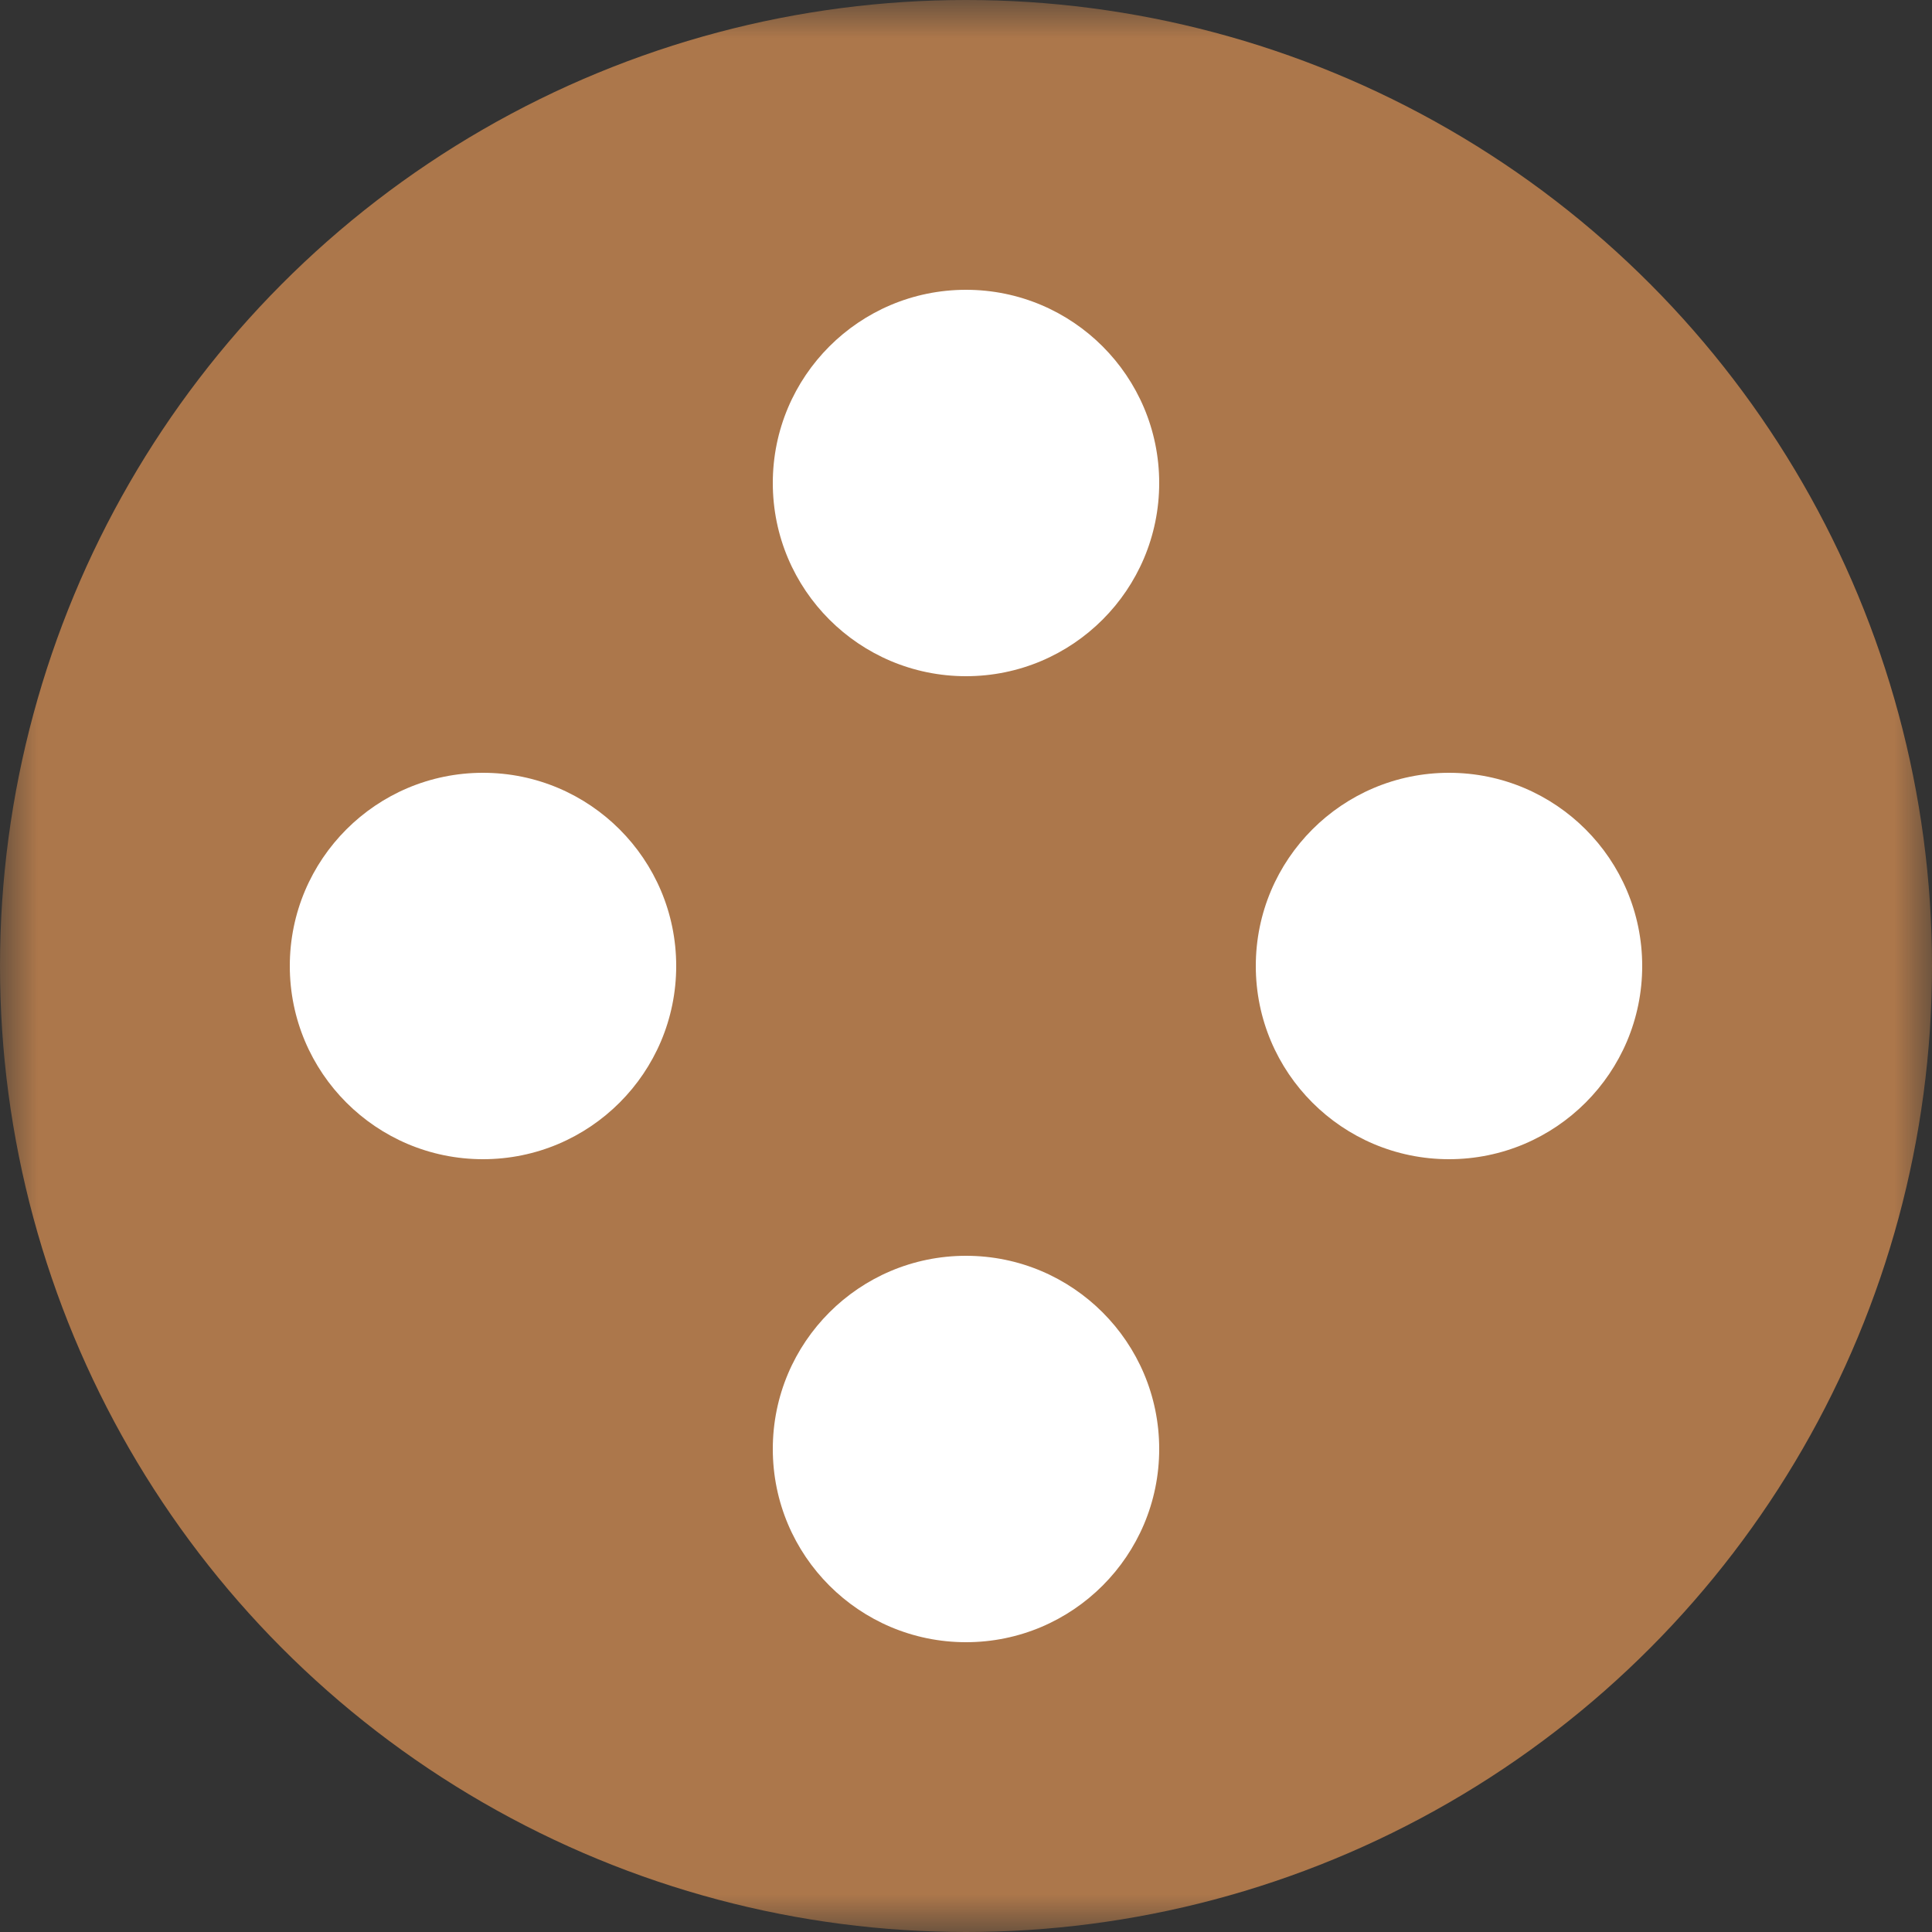 <?xml version="1.0" encoding="UTF-8"?> <svg xmlns="http://www.w3.org/2000/svg" viewBox="0 0 26.00 26.00" data-guides="{&quot;vertical&quot;:[],&quot;horizontal&quot;:[]}"><rect x="0" y="0" width="26.00" height="26.00" fill="#333333" stroke="none"/><mask x="0" y="0" width="26" height="26" data-from-defs="true" maskUnits="userSpaceOnUse" maskContentUnits="userSpaceOnUse" id="tSvg42ebd44af3"><path fill="white" width="20" height="20" id="tSvgbd5f797138" title="Rectangle 1" fill-opacity="1" stroke="none" stroke-opacity="1" d="M0 0H26V26H0Z"></path></mask><ellipse fill="#ac774b" cx="13" cy="13" r="10" id="tSvg17f59af5a6f" title="Ellipse 1" fill-opacity="1" stroke="none" stroke-opacity="1" rx="13" ry="13" mask="url(#tSvg42ebd44af3)" style="transform: rotate(0deg);"></ellipse><ellipse fill="#ffffff" cx="13" cy="19.5" r="2" id="tSvg173909cf06c" title="Ellipse 2" fill-opacity="1" stroke="none" stroke-opacity="1" rx="2.6" ry="2.6" mask="url(#tSvg42ebd44af3)" style="transform: rotate(0deg);"></ellipse><ellipse fill="#ffffff" cx="13" cy="6.5" r="2" id="tSvg36efeec528" title="Ellipse 3" fill-opacity="1" stroke="none" stroke-opacity="1" rx="2.6" ry="2.6" mask="url(#tSvg42ebd44af3)" style="transform: rotate(0deg);"></ellipse><ellipse fill="#ffffff" cx="19.5" cy="13" r="2" id="tSvg17616912a71" title="Ellipse 4" fill-opacity="1" stroke="none" stroke-opacity="1" rx="2.6" ry="2.6" mask="url(#tSvg42ebd44af3)" style="transform: rotate(0deg);"></ellipse><ellipse fill="#ffffff" cx="6.5" cy="13" r="2" id="tSvg138f1e5d509" title="Ellipse 5" fill-opacity="1" stroke="none" stroke-opacity="1" rx="2.6" ry="2.6" mask="url(#tSvg42ebd44af3)" style="transform: rotate(0deg);"></ellipse><defs></defs></svg> 